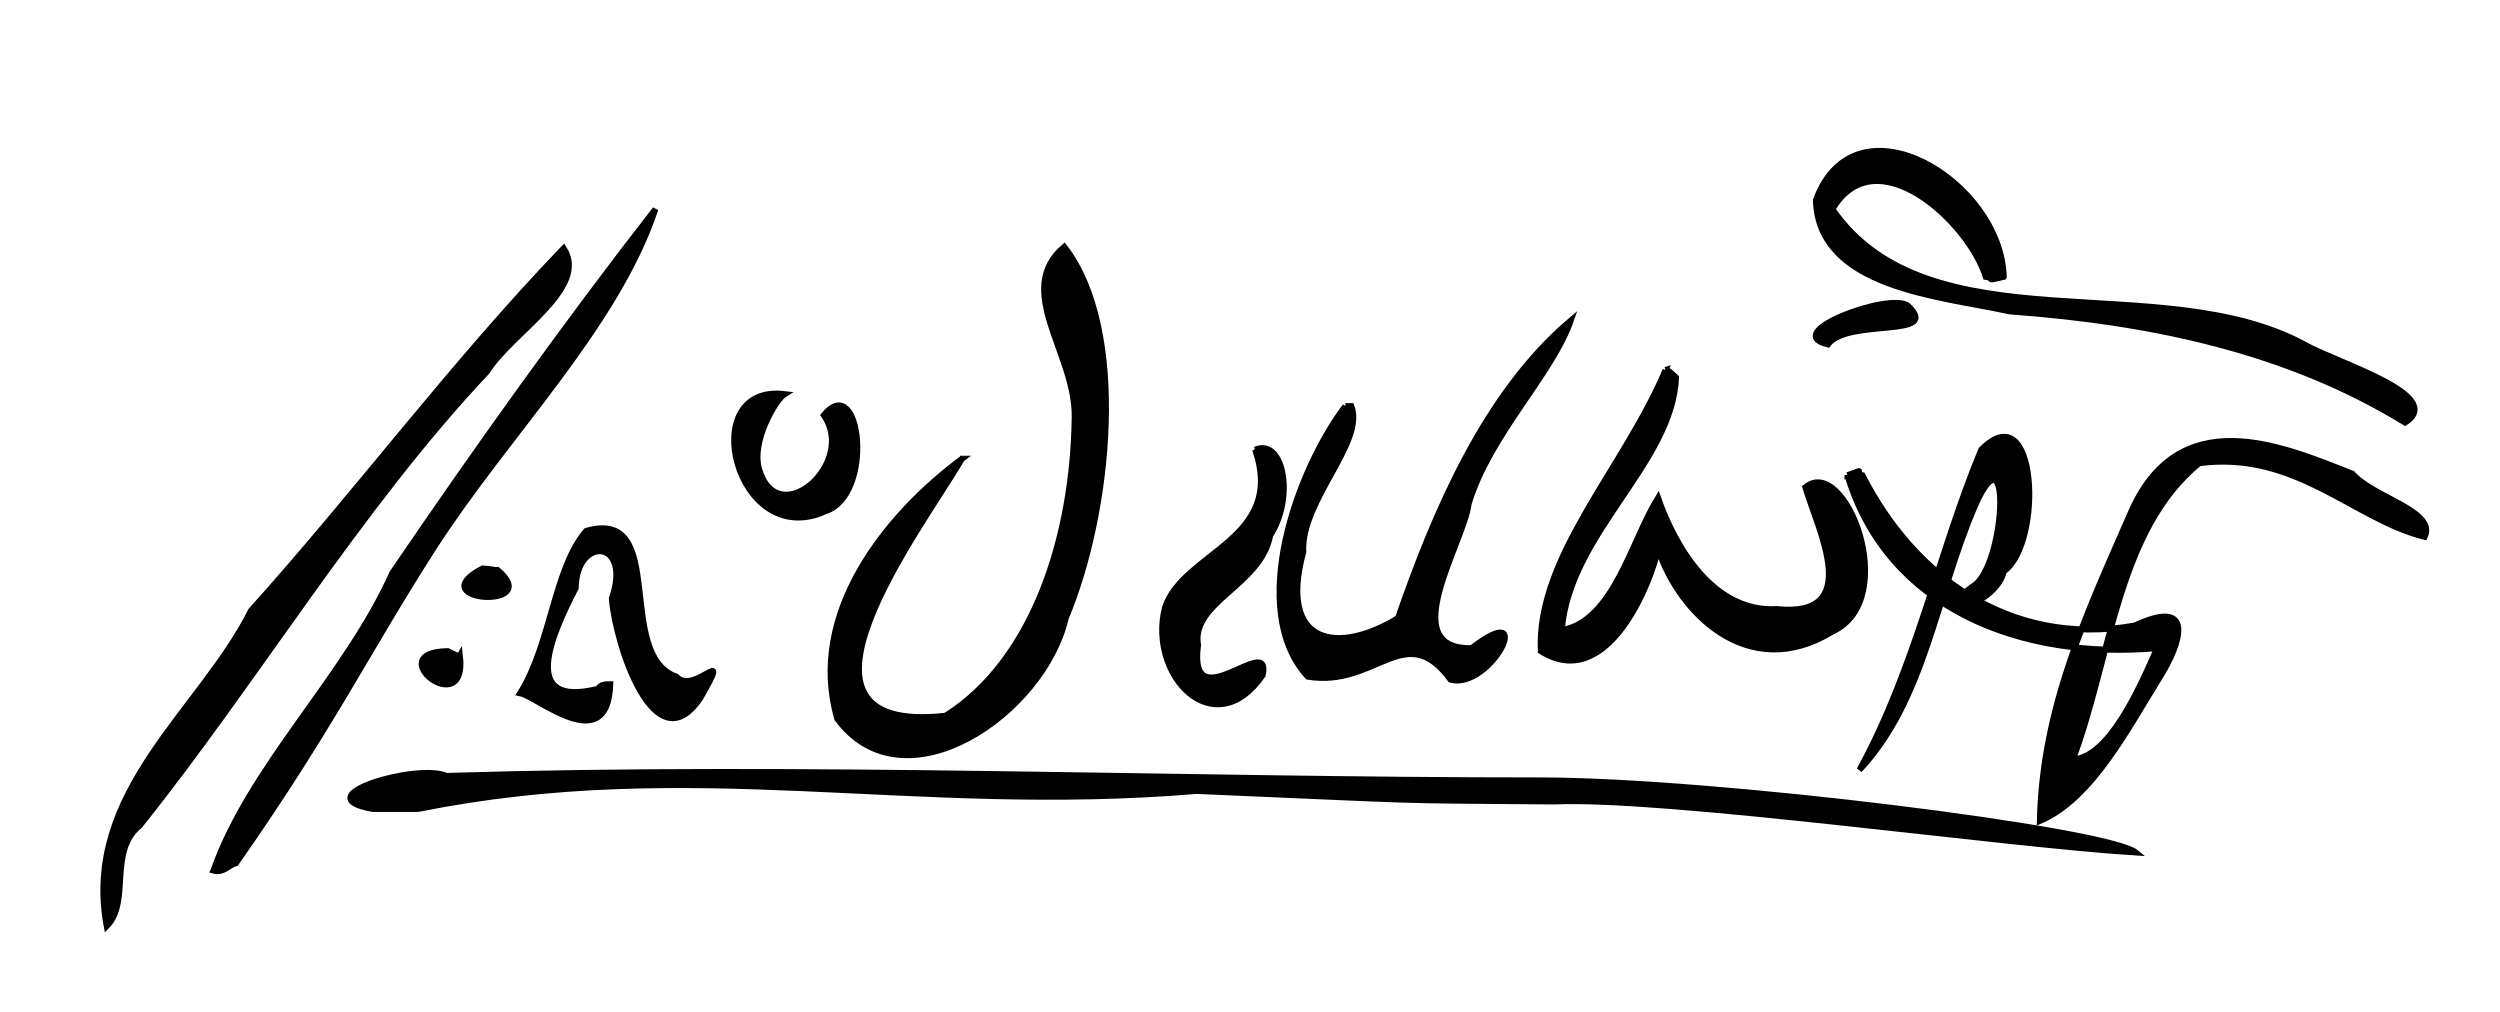 <?xml version="1.0" encoding="UTF-8" standalone="no"?>
<!-- Created with Inkscape (http://www.inkscape.org/) -->

<svg
   xmlns:dc="http://purl.org/dc/elements/1.1/"
   xmlns:cc="http://creativecommons.org/ns#"
   xmlns:rdf="http://www.w3.org/1999/02/22-rdf-syntax-ns#"
   xmlns:svg="http://www.w3.org/2000/svg"
   xmlns="http://www.w3.org/2000/svg"
   xmlns:sodipodi="http://sodipodi.sourceforge.net/DTD/sodipodi-0.dtd"
   xmlns:inkscape="http://www.inkscape.org/namespaces/inkscape"
   width="420"
   height="170"
   viewBox="0 0 420 170"
   id="svg7662"
   version="1.1"
   inkscape:version="0.91 r13725"
   sodipodi:docname="albuquerque signature.svg">
  <defs
     id="defs7664" />
  <sodipodi:namedview
     id="base"
     pagecolor="#ffffff"
     bordercolor="#666666"
     borderopacity="1.0"
     inkscape:pageopacity="0.0"
     inkscape:pageshadow="2"
     inkscape:zoom="1"
     inkscape:cx="830.57297"
     inkscape:cy="-175.02862"
     inkscape:document-units="px"
     inkscape:current-layer="layer1"
     showgrid="false"
     showguides="false"
     units="px"
     inkscape:window-width="1920"
     inkscape:window-height="1017"
     inkscape:window-x="-8"
     inkscape:window-y="-8"
     inkscape:window-maximized="1" />
  <g
     inkscape:label="Camada 1"
     inkscape:groupmode="layer"
     id="layer1"
     transform="translate(0,-882.362)">
    <path
       style="fill:#000000;fill-opacity:1;fill-rule:evenodd;stroke:#000000;stroke-width:1px;stroke-linecap:butt;stroke-linejoin:miter;stroke-opacity:1"
       d="m 102.53,997.309 c -0.425,12.436 -12.164,2.114 -15.152,1.515 5.203,-8.301 5.701,-21.038 11.112,-27.274 13.904,-3.973 4.682,20.784 15.152,24.496 3.07,3.274 9.593,-6.127 4.041,3.536 -7.633,11.474 -14.286,-8.837 -14.9,-16.668 3.451,-9.993 -5.95,-10.544 -6.061,-1.768 -4.02,7.798 -9.644,20.298 3.788,16.92 0.324,-0.708 1.204,-0.768 2.02,-0.758 z"
       id="path7681"
       inkscape:connector-curvature="0" />
    <path
       style="fill:#000000;fill-opacity:1;fill-rule:evenodd;stroke:#000000;stroke-width:1px;stroke-linecap:butt;stroke-linejoin:miter;stroke-opacity:1"
       d="m 131.825,948.569 c -15.193,-1.828 -8.186,26.454 6.819,19.698 8.346,-2.725 5.981,-23.712 -0.253,-16.162 5.63,8.091 -7.693,19.766 -10.859,9.091 -1.376,-4.759 2.865,-11.753 4.293,-12.627 z"
       id="path7683"
       inkscape:connector-curvature="0" />
    <path
       style="fill:#000000;fill-opacity:1;fill-rule:evenodd;stroke:#000000;stroke-width:1px;stroke-linecap:butt;stroke-linejoin:miter;stroke-opacity:1"
       d="m 161.624,959.428 c -12.693,9.412 -26.104,25.979 -20.961,43.689 11.212,15.225 34.673,-0.834 38.386,-16.92 7.37,-17.567 10.612,-48.379 -0.253,-62.377 -8.572,7.263 1.871,17.912 1.75,28.552 -0.225,19.808 -6.778,40.833 -21.701,50.24 -30.763,3.377 -4.233,-31.248 2.778,-43.184 z"
       id="path7685"
       inkscape:connector-curvature="0"
       sodipodi:nodetypes="ccccscc" />
    <path
       style="fill:#000000;fill-opacity:1;fill-rule:evenodd;stroke:#000000;stroke-width:1px;stroke-linecap:butt;stroke-linejoin:miter;stroke-opacity:1"
       d="m 75.256,991.753 c -11.565,0.12 3.356,12.017 2.02,0.758 -0.12,0.223 -1.269,-0.365 -2.02,-0.758 z"
       id="path7687"
       inkscape:connector-curvature="0" />
    <path
       style="fill:#000000;fill-opacity:1;fill-rule:evenodd;stroke:#000000;stroke-width:1px;stroke-linecap:butt;stroke-linejoin:miter;stroke-opacity:1"
       d="m 81.065,977.863 c -10.645,5.599 10.606,7.046 2.525,0.253 -3.215,-0.036 1.891,0.125 -2.525,-0.253 z"
       id="path7689"
       inkscape:connector-curvature="0" />
    <path
       style="fill:#000000;fill-opacity:1;fill-rule:evenodd;stroke:#000000;stroke-width:1px;stroke-linecap:butt;stroke-linejoin:miter;stroke-opacity:1"
       d="m 210.869,957.913 c 5.16,15.144 -12.001,17.082 -15.152,26.517 -2.916,11.453 8.294,23.121 16.415,11.364 1.614,-7.468 -12.575,7.976 -10.859,-5.051 -1.237,-7.234 10.575,-10.047 12.122,-18.435 4.168,-6.427 2.22,-16.426 -2.525,-14.395 z"
       id="path7691"
       inkscape:connector-curvature="0" />
    <path
       style="fill:#000000;fill-opacity:1;fill-rule:evenodd;stroke:#000000;stroke-width:1px;stroke-linecap:butt;stroke-linejoin:miter;stroke-opacity:1"
       d="m 226.022,950.589 c -8.048,10.589 -16.652,34.178 -6.314,45.457 11.47,1.908 16.411,-9.815 23.991,0.505 6.722,1.755 14.754,-13.966 3.535,-5.303 -12.987,0.286 -1.298,-17.656 -0.505,-24.244 3.514,-11.628 14.011,-21.721 17.173,-30.81 -14.414,12.203 -22.883,32.227 -29.042,50.003 -9.92,6.095 -20.185,4.745 -15.91,-11.112 -0.42,-8.637 10.399,-18.382 8.081,-24.496 l -1.01,0 0,0 z"
       id="path7693"
       inkscape:connector-curvature="0" />
    <path
       style="fill:#000000;fill-opacity:1;fill-rule:evenodd;stroke:#000000;stroke-width:1px;stroke-linecap:butt;stroke-linejoin:miter;stroke-opacity:1"
       d="m 279.812,944.528 c -6.904,16.417 -21.688,31.41 -20.961,47.225 11.306,7.143 18.662,-11.895 19.698,-17.173 3.409,10.568 15.08,22.612 29.294,13.89 11.69,-5.399 2.103,-29.864 -4.546,-24.244 2.111,7.163 9.891,21.99 -4.798,20.456 -10.829,0.653 -17.214,-10.844 -19.951,-18.688 -4.504,7.241 -7.466,20.712 -16.162,22.223 1.258,-16.224 18.566,-27.977 19.193,-42.426 -0.837,-0.801 -1.42,-1.368 -1.768,-1.263 l 0,0 z"
       id="path7695"
       inkscape:connector-curvature="0" />
    <path
       style="fill:#000000;fill-opacity:1;fill-rule:evenodd;stroke:#000000;stroke-width:1px;stroke-linecap:butt;stroke-linejoin:miter;stroke-opacity:1"
       d="m 307.086,940.235 c 3.304,-4.499 19.441,-0.915 13.385,-6.566 -3.197,-2.178 -21.503,4.604 -13.385,6.566 z"
       id="path7697"
       inkscape:connector-curvature="0" />
    <path
       style="fill:#000000;fill-opacity:1;fill-rule:evenodd;stroke:#000000;stroke-width:1px;stroke-linecap:butt;stroke-linejoin:miter;stroke-opacity:1"
       d="m 336.633,928.871 c -0.469,-16.113 -24.971,-30.954 -31.567,-12.879 0.435,14.803 20.894,16.112 32.577,18.688 24.814,1.799 47.299,6.934 66.418,18.688 7.068,-4.597 -11.406,-9.999 -16.92,-13.132 -24.159,-13.078 -63.039,0.799 -79.297,-22.728 7.351,-12.305 22.925,2.191 25.759,11.364 1.772,0.249 -0.415,0.839 3.03,0 z"
       id="path7699"
       inkscape:connector-curvature="0" />
    <path
       style="fill:#000000;fill-opacity:1;fill-rule:evenodd;stroke:#000000;stroke-width:1px;stroke-linecap:butt;stroke-linejoin:miter;stroke-opacity:1"
       d="m 312.39,1011.704 c 9.397,-17.123 13.26,-36.475 20.456,-53.791 9.458,-9.643 10.46,15.687 3.788,20.456 -1.292,5.979 -14.24,8.866 -4.546,2.02 4.923,-4.788 5.676,-26.419 -0.253,-13.132 -6.62,15.34 -8.49,32.843 -19.445,44.447 z"
       id="path7701"
       inkscape:connector-curvature="0" />
    <path
       style="fill:#000000;fill-opacity:1;fill-rule:evenodd;stroke:#000000;stroke-width:1px;stroke-linecap:butt;stroke-linejoin:miter;stroke-opacity:1"
       d="m 310.369,962.206 c 6.721,22.508 29.317,31.065 52.023,29.042 -3.062,7.056 -8.138,18.352 -14.142,18.688 6.39,-16.959 7.453,-38.503 21.213,-49.75 16.251,-2.157 25.937,9.396 37.881,12.374 2.084,-4.334 -8.597,-6.589 -12.122,-10.607 -12.019,-4.755 -29.312,-12.196 -37.376,6.819 -7.327,16.744 -14.733,32.503 -15.152,51.518 8.764,-3.695 14.888,-15.725 20.203,-24.244 3.44,-5.535 6.123,-13.432 -4.293,-8.586 -21.438,3.733 -37.369,-8.861 -45.709,-25.254 -2.281,-0.393 1.599,-1.443 -2.525,0 z"
       id="path7703"
       inkscape:connector-curvature="0"
       sodipodi:nodetypes="cccccccccccc" />
    <path
       style="fill:#000000;fill-opacity:1;fill-rule:evenodd;stroke:#000000;stroke-width:1px;stroke-linecap:butt;stroke-linejoin:miter;stroke-opacity:1"
       d="m 17.93,1037.968 c -4.168,-22.539 15.868,-36.258 24.244,-53.033 17.586,-19.525 34.09,-41.719 52.528,-60.862 4.363,6.697 -8.749,14.138 -12.88,20.708 -21.619,22.95 -38.919,52.023 -58.336,76.267 -5.361,4.322 -1.493,12.848 -5.556,16.92 z"
       id="path7705"
       inkscape:connector-curvature="0" />
    <path
       style="fill:#000000;fill-opacity:1;fill-rule:evenodd;stroke:#000000;stroke-width:1px;stroke-linecap:butt;stroke-linejoin:miter;stroke-opacity:1"
       d="m 35.86,1028.624 c 6.172,-17.581 22.157,-32.423 30.052,-50.003 14.202,-20.899 29.593,-42.394 44.194,-61.114 -6.659,19.904 -25.107,37.926 -37.376,57.074 -11.202,17.483 -17.123,29.981 -33.083,52.781 -1.161,0.312 -2.154,1.737 -3.788,1.263 z"
       id="path7707"
       inkscape:connector-curvature="0"
       sodipodi:nodetypes="cccacc" />
    <path
       style="fill:#000000;fill-opacity:1;fill-rule:evenodd;stroke:#000000;stroke-width:1px;stroke-linecap:butt;stroke-linejoin:miter;stroke-opacity:1"
       d="m 62.629,1018.27 c -11.845,-2.094 7.566,-7.756 12.374,-5.556 60.772,-1.844 122.812,0.759 183.848,0.758 29.126,0.013 95.451,8.318 100.005,12.122 -22.97,-1.455 -78.706,-9.377 -97.732,-8.586 -29.661,-0.215 -19.738,-0.054 -60.104,-1.768 -48.1,4.008 -84.578,-6.247 -130.815,3.03 z"
       id="path7711"
       inkscape:connector-curvature="0"
       sodipodi:nodetypes="cccccccc" />
  </g>
</svg>
